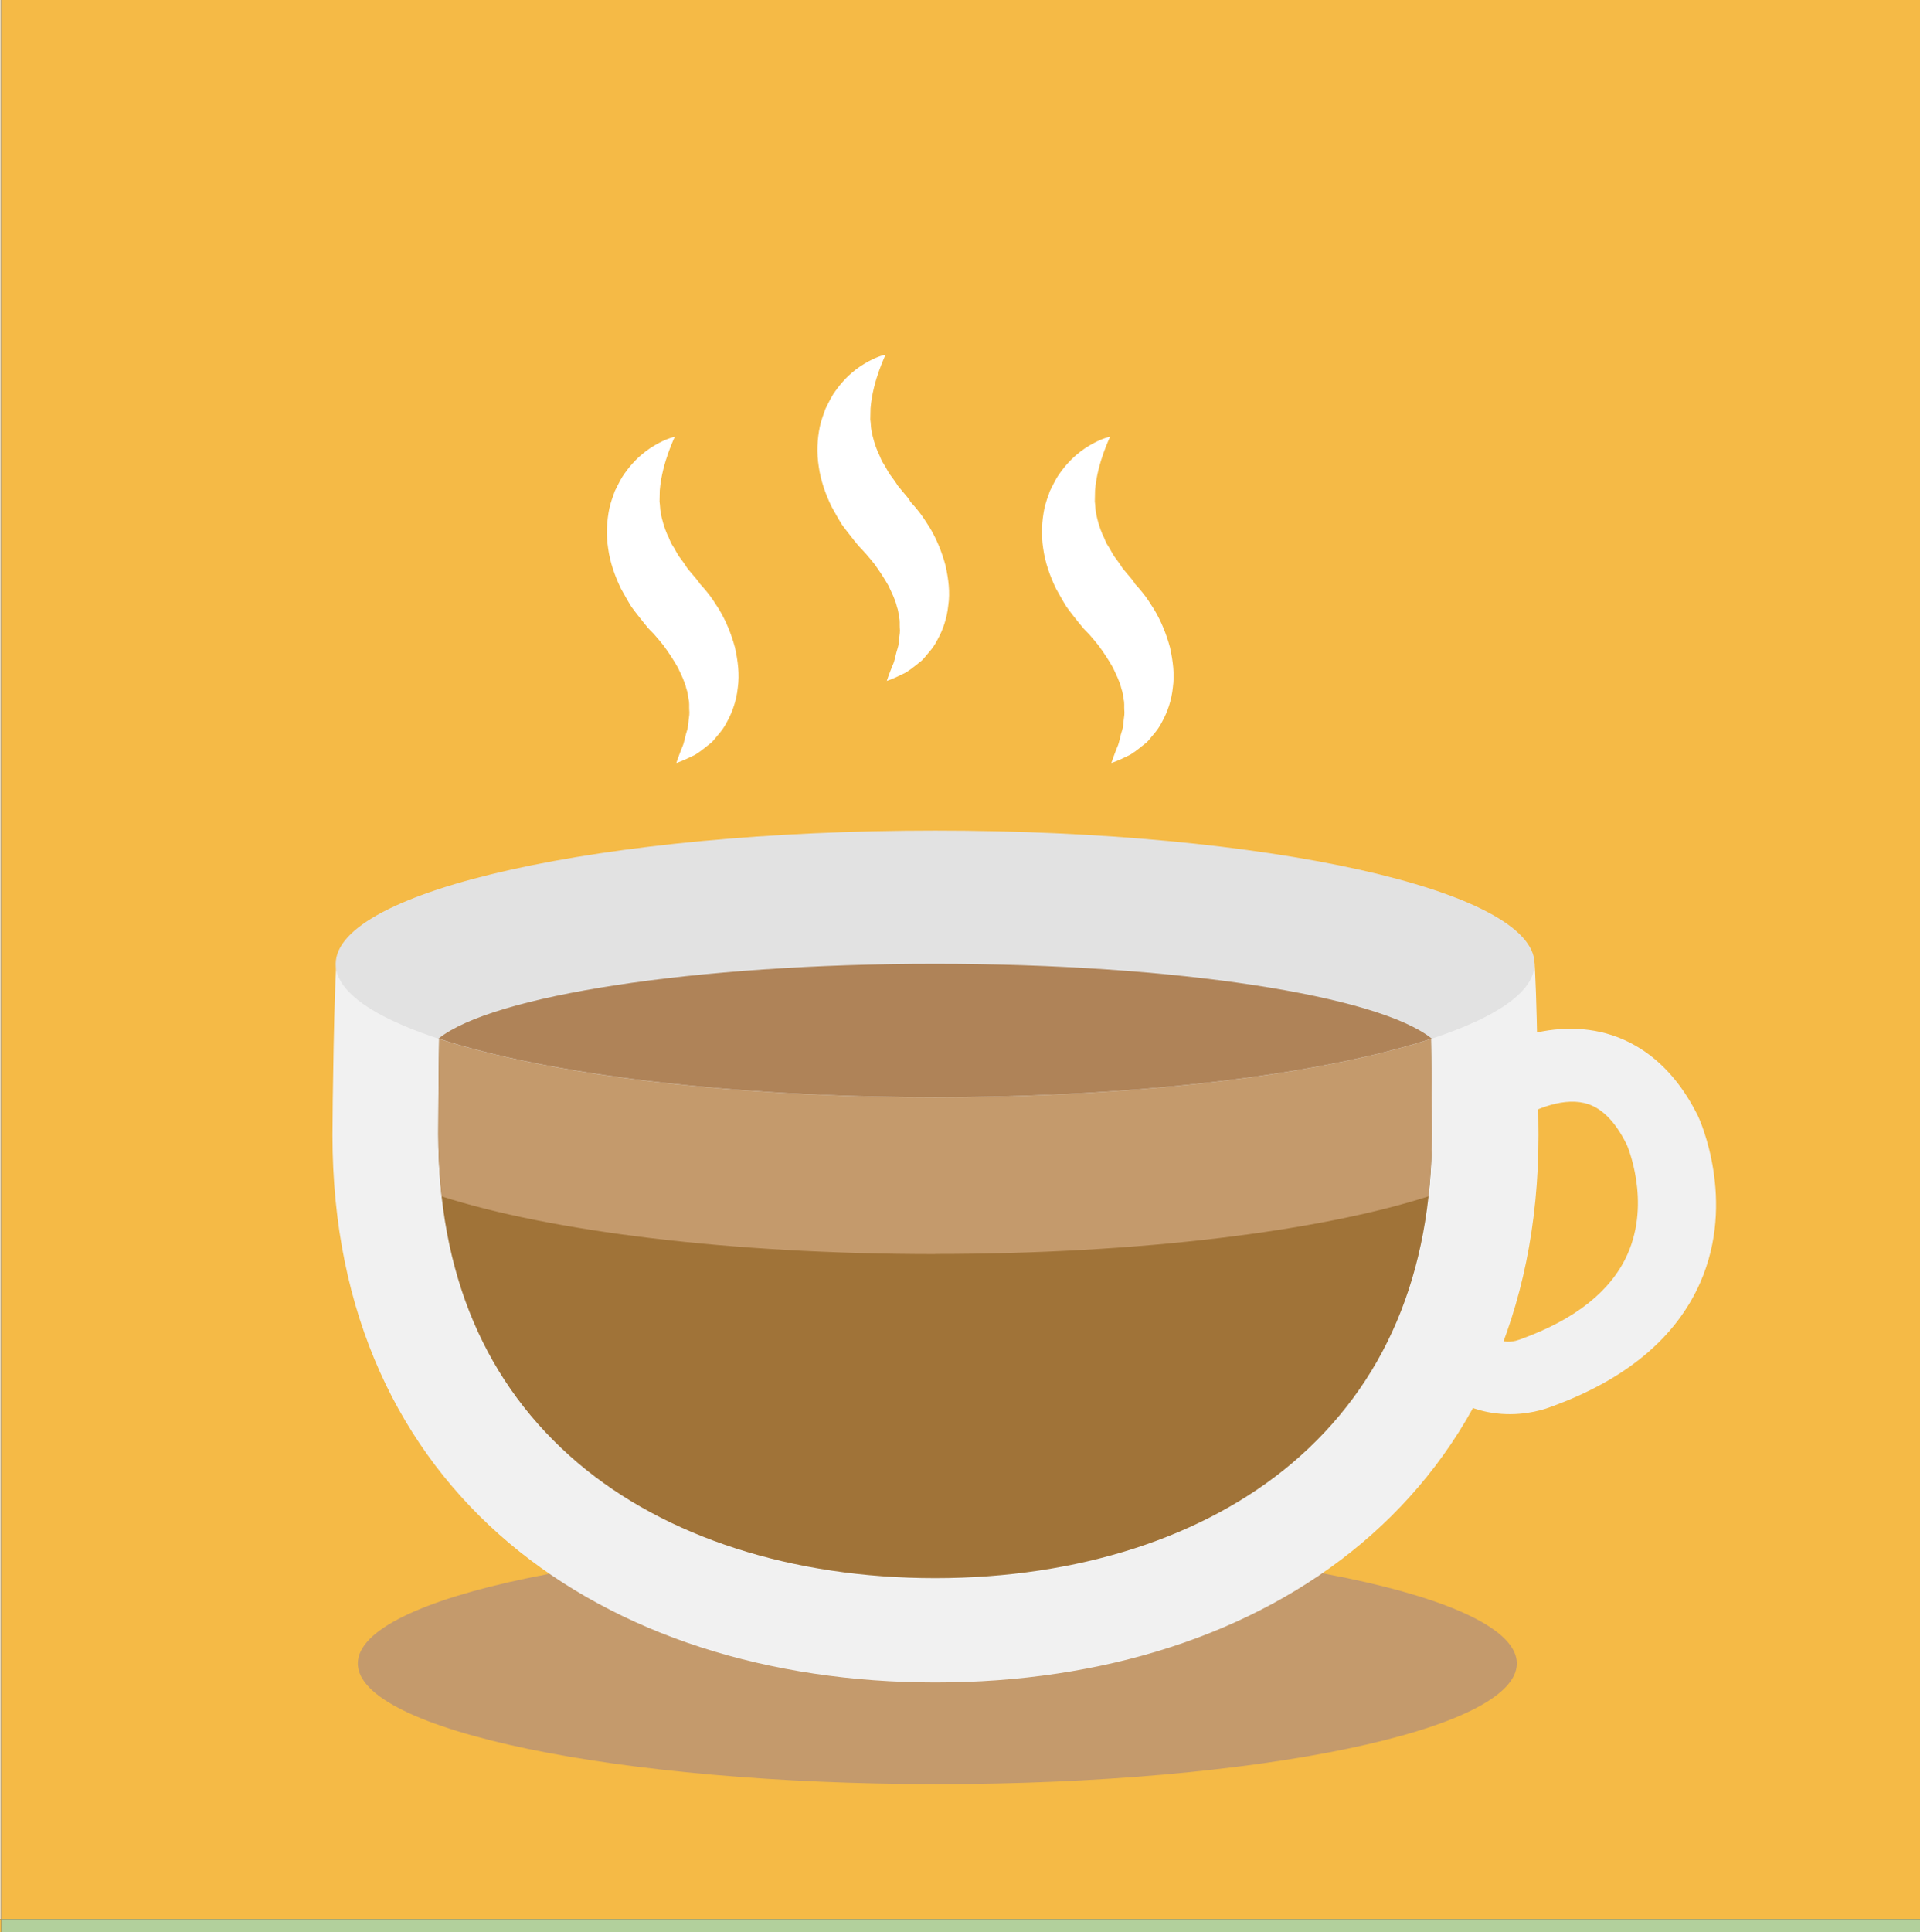 <?xml version="1.0" encoding="UTF-8"?>
<svg xmlns="http://www.w3.org/2000/svg" version="1.1" viewBox="0 0 166.78 167.81">
  <rect x="0" y="0" width="166.78" height="167.81" fill="#333333" stroke="none"/>
  <!-- Generator: Adobe Illustrator 29.0.1, SVG Export Plug-In . SVG Version: 2.1.0 Build 192)  -->
  <defs>
    <style>
      .st0 {
        fill: #a07338;
      }

      .st1 {
        fill: #fff;
      }

      .st2 {
        fill: #e6d7ba;
      }

      .st3 {
        fill: #e2e2e2;
      }

      .st4 {
        fill: #c49a6c;
      }

      .st5 {
        fill: #af8358;
      }

      .st6 {
        fill: #f1f1f1;
      }

      .st7 {
        fill: #f5ba46;
      }

      .st8 {
        fill: #b2d09c;
      }
    </style>
  </defs>
  <g id="BACKGROUND">
    <g>
      <rect class="st0" x="-333.22" width="166.67" height="166.67"/>
      <rect class="st2" x="-166.56" width="166.67" height="166.67"/>
      <rect class="st7" x=".11" width="166.67" height="166.67"/>
      <rect class="st2" x="-333.22" y="166.67" width="166.67" height="166.67"/>
      <rect class="st7" x="-166.56" y="166.67" width="166.67" height="166.67"/>
      <rect class="st8" x=".11" y="166.67" width="166.67" height="166.67"/>
      <rect class="st7" x="-333.22" y="333.33" width="166.67" height="166.67"/>
      <rect class="st8" x="-166.56" y="333.33" width="166.67" height="166.67"/>
      <rect class="st0" x=".11" y="333.33" width="166.67" height="166.67"/>
    </g>
  </g>
  <g id="OBJECTS">
    <g>
      <g>
        <path class="st4" d="M131.76,144.46c0,5.79-22.54,10.48-50.34,10.48s-50.34-4.69-50.34-10.48,22.54-10.48,50.34-10.48,50.34,4.69,50.34,10.48Z"/>
        <path class="st6" d="M133.27,83.23H29.26c-.24,2.18-.38,13.12-.38,15.37,0,31.06,23.45,47.51,52.38,47.51s52.38-16.45,52.38-47.51c0-2.25-.14-13.19-.38-15.37Z"/>
        <path class="st6" d="M126.43,121.58c2.11,1.23,4.42,1.39,6.24,1.12.81-.12,1.53-.32,2.09-.54,6.47-2.35,10.82-5.98,12.93-10.78,3.13-7.13-.04-14.12-.17-14.41-2.48-5.05-5.97-6.77-8.46-7.34-2.78-.63-5.45-.15-7.6.62l-5.03,31.34ZM129.17,115.48l-.3-.55c1.77-5.63,2.53-10.96,2.72-17.56,1.35-.85,3.92-2.08,6.03-1.58,1.44.33,2.68,1.56,3.7,3.64h0s2.12,4.86.05,9.5c-1.42,3.18-4.53,5.65-9.25,7.36l-.14.05c-.77.28-1.93.38-2.8-.85Z"/>
        <path class="st0" d="M81.22,137.05c-12.4,0-23.41-3.55-31.01-9.99-8.06-6.83-12.14-16.45-12.14-28.6,0-1.41.03-6.15.09-8.95h86.13c.05,2.8.09,7.53.09,8.95,0,12.15-4.08,21.77-12.14,28.6-7.6,6.44-18.61,9.99-31.01,9.99Z"/>
        <path class="st4" d="M81.23,108.9c17.77,0,33.44-1.98,42.84-5,.19-1.75.3-3.56.3-5.43,0-1.41-.03-6.15-.09-8.95H38.16c-.05,2.8-.09,7.53-.09,8.95,0,1.87.11,3.67.3,5.43,9.39,3.02,25.08,5.01,42.86,5.01Z"/>
        <g>
          <path class="st3" d="M133.3,83.71c0,6.39-23.31,11.58-52.07,11.58s-52.07-5.18-52.07-11.58,23.31-11.58,52.07-11.58,52.07,5.18,52.07,11.58Z"/>
          <path class="st5" d="M81.23,95.28c17.95,0,33.77-2.02,43.13-5.09-4.61-3.72-22.16-6.49-43.13-6.49s-38.52,2.77-43.13,6.49c9.36,3.07,25.19,5.09,43.13,5.09Z"/>
        </g>
      </g>
      <g>
        <path class="st1" d="M58.61,37.94s-.24.51-.55,1.36c-.3.84-.65,2.03-.75,3.3,0,.31-.01.63-.02.96.05.33.04.64.1.96.12.64.3,1.27.57,1.9.18.31.24.63.46.95.21.31.35.64.57.96.23.32.48.63.68.97.25.33.54.64.8.96l.19.25.1.12.02.03v.02c.1.09-.1-.12-.07-.09h0s.06.08.06.08c.27.28.47.53.66.76.39.47.71.99,1.03,1.49.62,1.03,1.07,2.16,1.38,3.3.26,1.17.41,2.35.25,3.48-.11,1.11-.47,2.14-.93,2.97-.21.43-.47.78-.74,1.1-.28.31-.48.64-.79.85-.57.45-1.02.84-1.48,1.04-.89.45-1.4.6-1.4.6,0,0,.18-.56.51-1.38.19-.39.25-.96.43-1.48.09-.26.09-.57.13-.87.04-.29.09-.58.05-.9-.02-.31.03-.6-.06-.91-.05-.31-.07-.6-.19-.91-.13-.6-.45-1.22-.74-1.84-.35-.62-.76-1.25-1.22-1.88-.24-.31-.5-.61-.75-.9-.13-.15-.25-.28-.34-.36l-.07-.07-.13-.14-.04-.04-.14-.17-.28-.34c-.36-.46-.73-.91-1.07-1.39-.32-.51-.61-1.05-.9-1.56-.53-1.1-.94-2.26-1.11-3.47-.19-1.2-.12-2.41.1-3.49.12-.54.31-1.05.48-1.52.23-.46.44-.89.68-1.28.51-.76,1.05-1.37,1.59-1.83.53-.47,1.05-.78,1.48-1.02.87-.47,1.43-.57,1.43-.57Z"/>
        <path class="st1" d="M96.42,37.94s-.24.51-.55,1.36c-.3.84-.65,2.03-.75,3.3,0,.31-.01.63-.02.96.05.33.04.64.1.96.12.64.3,1.27.57,1.9.18.31.24.63.46.95.21.31.35.64.57.96.23.32.48.63.68.97.25.33.54.64.8.96l.19.25.09.12.02.03v.02c.1.09-.1-.12-.08-.09h0s.06.08.06.08c.27.28.47.53.66.76.39.47.71.99,1.03,1.49.62,1.03,1.07,2.16,1.38,3.3.26,1.17.41,2.35.25,3.48-.11,1.11-.47,2.14-.93,2.97-.21.43-.47.78-.74,1.1-.28.31-.48.64-.79.85-.57.45-1.02.84-1.48,1.04-.89.45-1.4.6-1.4.6,0,0,.18-.56.51-1.38.19-.39.25-.96.43-1.48.09-.26.09-.57.13-.87.04-.29.09-.58.05-.9-.02-.31.03-.6-.06-.91-.05-.31-.07-.6-.19-.91-.13-.6-.45-1.22-.74-1.84-.35-.62-.76-1.25-1.22-1.88-.24-.31-.5-.61-.75-.9-.13-.15-.26-.28-.34-.36l-.07-.07-.13-.14-.04-.04-.14-.17-.28-.34c-.36-.46-.73-.91-1.07-1.39-.32-.51-.61-1.05-.9-1.56-.53-1.1-.94-2.26-1.11-3.47-.19-1.2-.12-2.41.1-3.49.12-.54.31-1.05.48-1.52.23-.46.44-.89.68-1.28.51-.76,1.05-1.37,1.59-1.83.53-.47,1.05-.78,1.48-1.02.87-.47,1.43-.57,1.43-.57Z"/>
        <path class="st1" d="M76.92,30.81s-.24.51-.55,1.36c-.3.84-.65,2.03-.75,3.3,0,.31-.01.63-.02.96.05.33.04.64.1.96.12.64.3,1.26.57,1.9.18.31.24.63.46.95.21.31.35.64.57.96.23.32.48.63.68.97.25.32.54.64.8.96l.19.25.09.13.02.03v.02c.1.09-.1-.12-.08-.09h0s.06.08.06.08c.27.28.47.53.66.76.39.47.71.99,1.03,1.49.62,1.02,1.07,2.16,1.38,3.3.26,1.17.41,2.35.24,3.48-.11,1.11-.47,2.14-.93,2.96-.21.43-.47.79-.74,1.1-.28.31-.49.64-.79.85-.57.45-1.02.84-1.48,1.04-.89.45-1.4.6-1.4.6,0,0,.18-.56.52-1.38.19-.39.25-.96.43-1.48.09-.26.09-.57.13-.86.04-.29.09-.59.05-.9-.02-.31.03-.6-.06-.91-.05-.31-.07-.6-.19-.91-.13-.6-.45-1.22-.74-1.84-.35-.62-.76-1.25-1.22-1.88-.24-.31-.5-.61-.75-.9-.13-.15-.26-.28-.34-.37l-.07-.07-.13-.14-.04-.04-.14-.17-.28-.34c-.36-.47-.73-.91-1.07-1.39-.32-.51-.61-1.04-.9-1.56-.53-1.1-.94-2.26-1.11-3.47-.19-1.2-.13-2.41.1-3.49.12-.54.31-1.05.48-1.52.23-.46.44-.89.68-1.28.51-.76,1.05-1.37,1.59-1.83.53-.47,1.05-.78,1.48-1.02.87-.47,1.43-.57,1.43-.57Z"/>
      </g>
    </g>
  </g>
</svg>